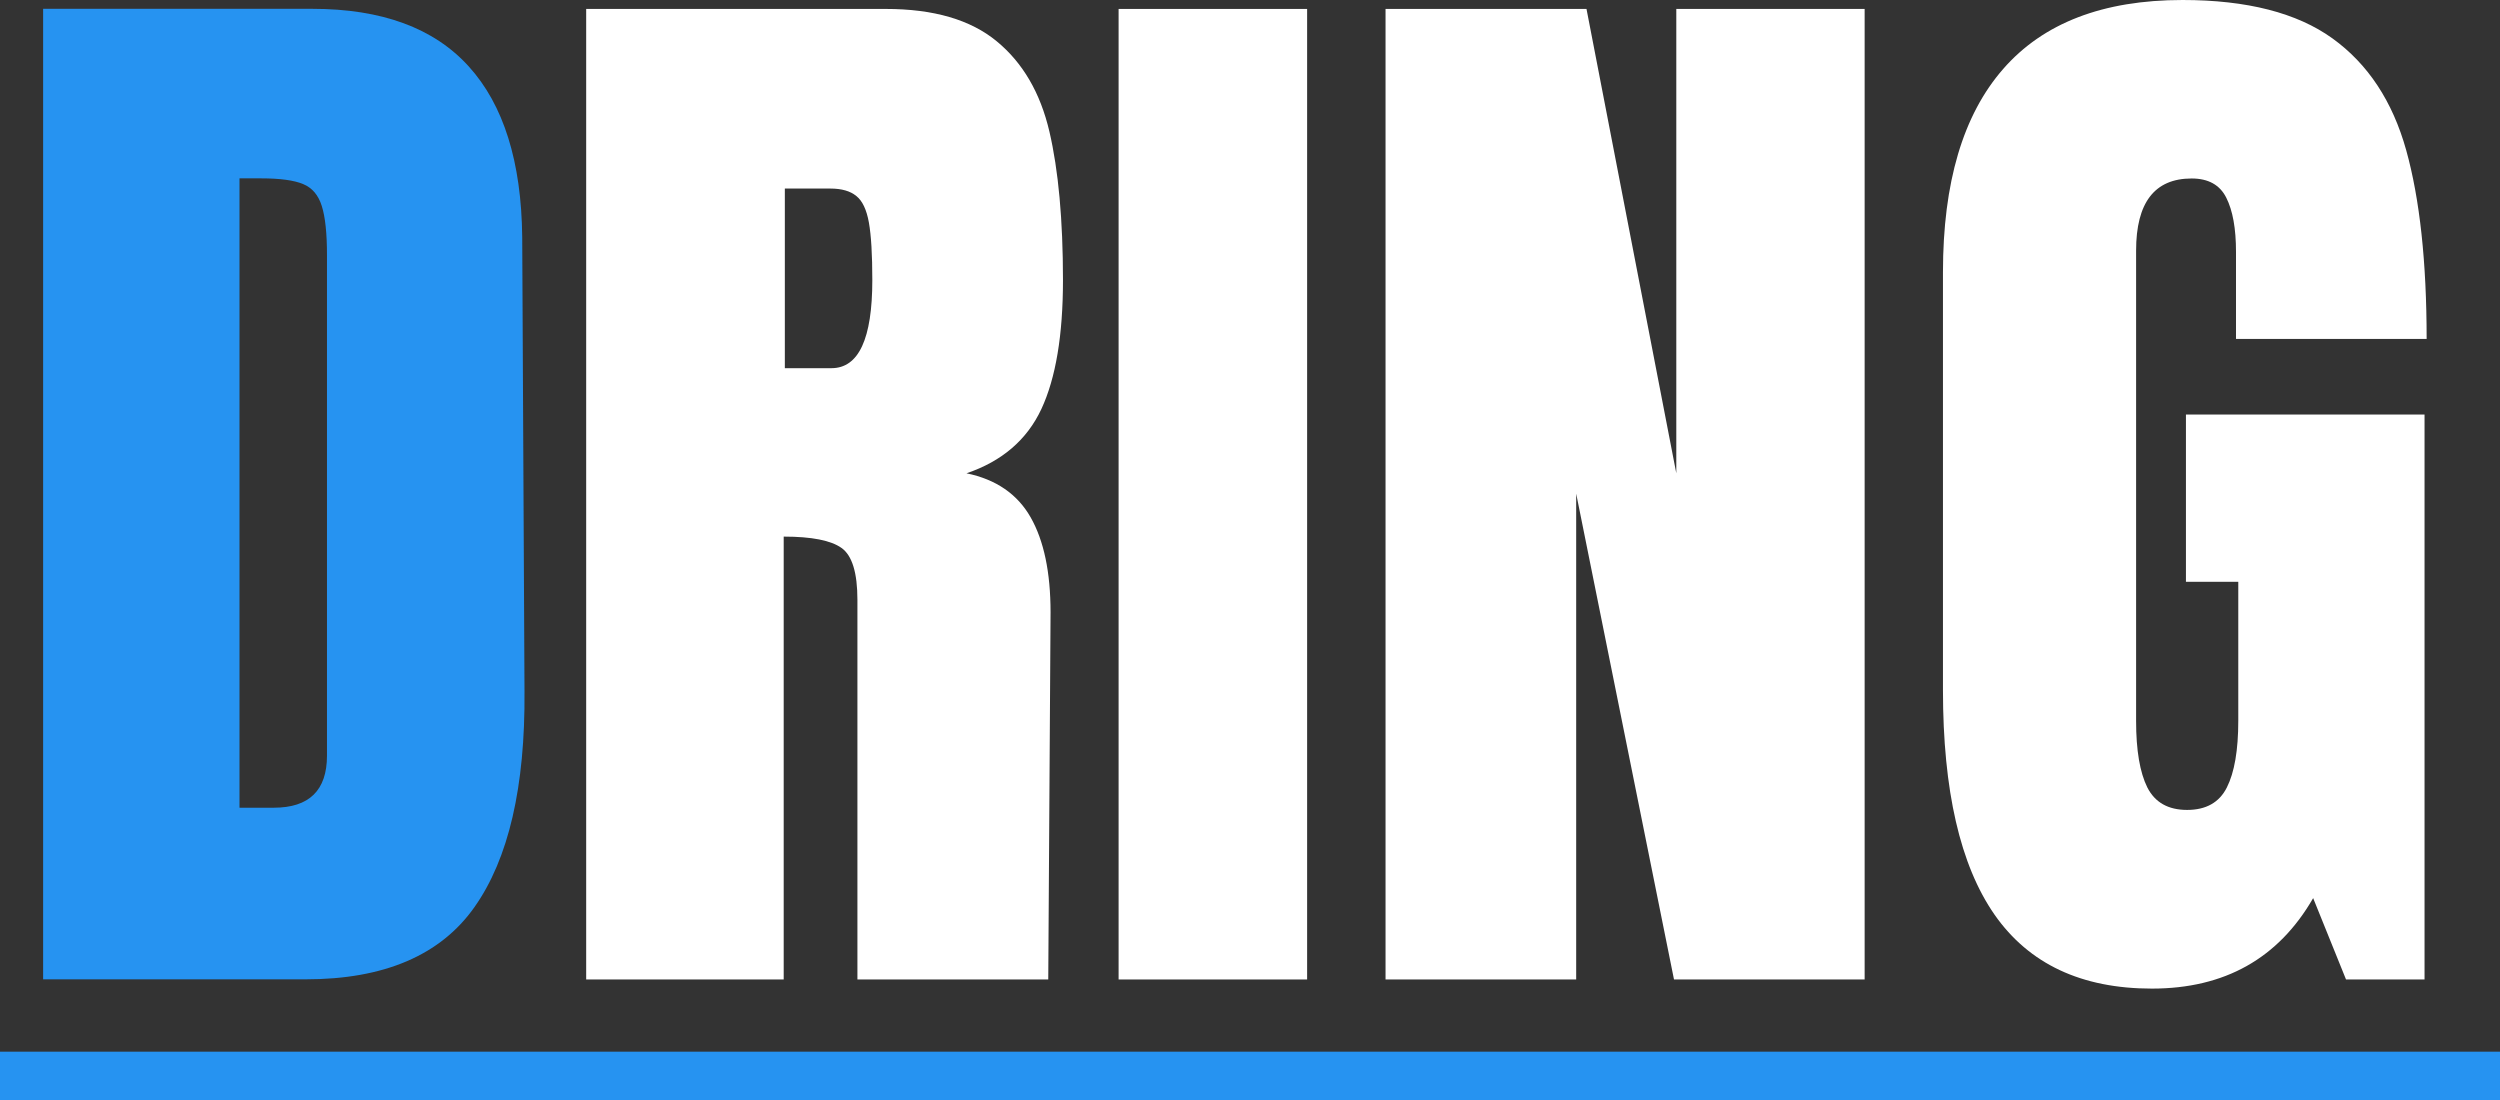 <svg xmlns="http://www.w3.org/2000/svg" width="125" height="55" viewBox="0 0 125 55" fill="none"><rect x="0" y="0" width="125" height="55" fill="#333333" stroke="none"/><path d="M2.156 0.441H15.614C19.09 0.441 21.698 1.401 23.436 3.32C25.179 5.24 26.072 8.087 26.111 11.855L26.225 34.56C26.264 39.345 25.428 42.941 23.723 45.356C22.023 47.764 19.205 48.968 15.27 48.967H2.156V0.441ZM13.685 40.386C15.461 40.386 16.349 39.518 16.349 37.781V12.758C16.349 11.669 16.263 10.852 16.091 10.306C15.92 9.754 15.607 9.389 15.155 9.203C14.702 9.013 14.002 8.918 13.054 8.918H11.975V40.386H13.685Z" fill="#2693F1"></path><path d="M29.309 0.447H44.294C46.682 0.447 48.529 0.986 49.834 2.063C51.138 3.134 52.016 4.639 52.47 6.577C52.922 8.516 53.148 10.993 53.149 14.009C53.148 16.76 52.788 18.908 52.069 20.452C51.348 21.992 50.1 23.063 48.325 23.665C49.801 23.97 50.871 24.704 51.534 25.87C52.196 27.036 52.527 28.617 52.528 30.612L52.413 48.974H42.871V29.994C42.871 28.64 42.607 27.775 42.079 27.4C41.549 27.02 40.584 26.83 39.185 26.83V48.974H29.309V0.447ZM41.572 18.409C42.934 18.41 43.615 16.943 43.616 14.009C43.616 12.73 43.559 11.771 43.445 11.129C43.33 10.484 43.12 10.04 42.814 9.799C42.513 9.551 42.08 9.428 41.515 9.428H39.242V18.409H41.572Z" fill="white"></path><path d="M55.93 48.974V0.447H65.356V48.974H55.93Z" fill="white"></path><path d="M69.277 48.974V0.447H79.325L83.815 23.665V0.447H93.232V48.974H83.7L78.809 24.682V48.974H69.277Z" fill="white"></path><path d="M107.597 49.43C104.075 49.43 101.451 48.199 99.727 45.733C98.008 43.261 97.148 39.522 97.148 34.509V13.61C97.148 9.131 98.151 5.745 100.157 3.45C102.163 1.15 105.152 0 109.126 0C112.347 0.001 114.847 0.641 116.623 1.92C118.4 3.201 119.627 5.064 120.31 7.508C120.991 9.955 121.331 13.101 121.332 16.946H111.8V12.592C111.8 11.429 111.638 10.526 111.313 9.884C110.993 9.245 110.417 8.925 109.584 8.924C107.731 8.924 106.804 10.128 106.805 12.536V36.039C106.804 37.509 106.992 38.621 107.368 39.375C107.75 40.123 108.412 40.496 109.355 40.496C110.302 40.496 110.965 40.123 111.342 39.375C111.723 38.621 111.914 37.509 111.914 36.039V29.091H109.297V20.728H121.227V48.974H117.301L115.658 44.906C113.919 47.922 111.232 49.43 107.597 49.43Z" fill="white"></path><path d="M0 52.584V55H125V52.584H0Z" fill="#2693F1"></path></svg>